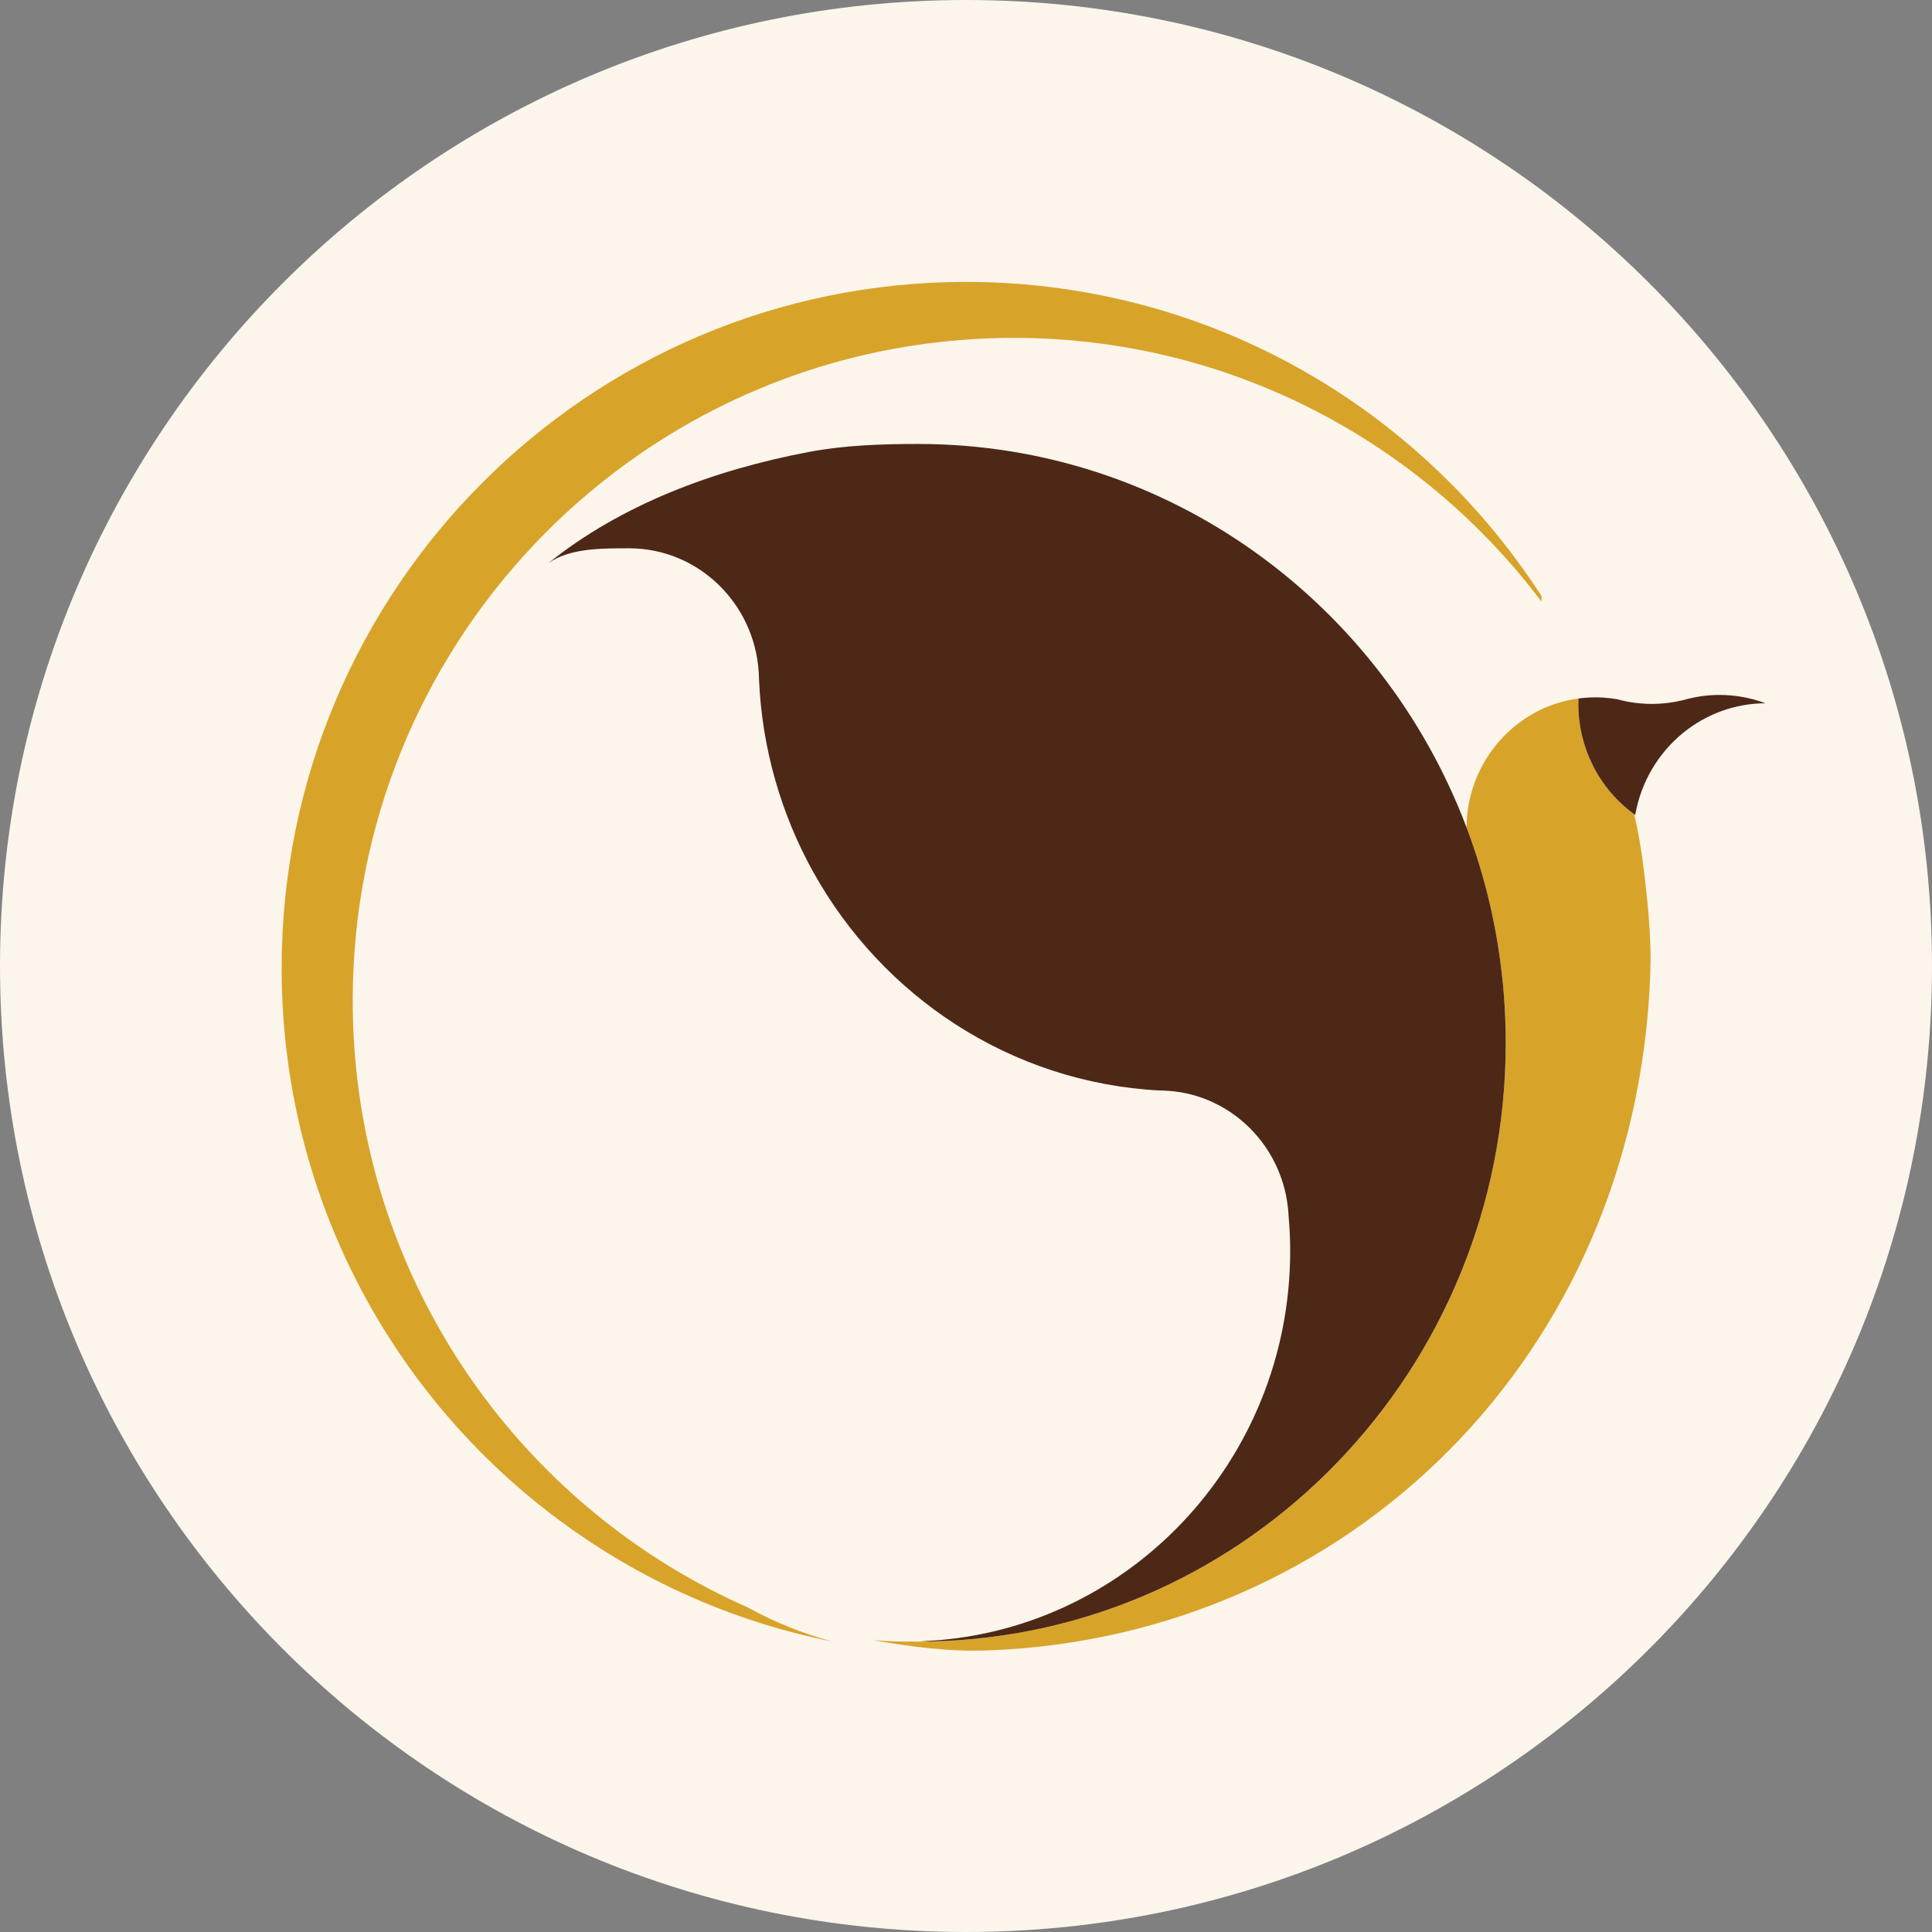 <?xml version="1.0" encoding="UTF-8"?>
<!DOCTYPE svg PUBLIC "-//W3C//DTD SVG 1.1//EN" "http://www.w3.org/Graphics/SVG/1.1/DTD/svg11.dtd">
<!-- Creator: CorelDRAW -->
<svg xmlns="http://www.w3.org/2000/svg" xml:space="preserve" width="1024px" height="1024px" version="1.1" style="shape-rendering:geometricPrecision; text-rendering:geometricPrecision; image-rendering:optimizeQuality; fill-rule:evenodd; clip-rule:evenodd"
viewBox="0 0 1188.6 1188.6"
 xmlns:xlink="http://www.w3.org/1999/xlink"
 xmlns:xodm="http://www.corel.com/coreldraw/odm/2003">
 <rect x="0" y="0" width="1188.6" height="1188.6" fill="#808080" stroke="none"/>
 <defs>
  <style type="text/css">
   <![CDATA[
    .fil2 {fill:#4D2817;fill-rule:nonzero}
    .fil1 {fill:#D8A329;fill-rule:nonzero}
    .fil0 {fill:#FBF5EB;fill-rule:nonzero}
   ]]>
  </style>
 </defs>
 <g id="Layer_x0020_1">
  <g id="_1545327200944">
   <path class="fil0" d="M1188.6 594.3c0,328.23 -266.08,594.3 -594.29,594.3 -328.23,0 -594.31,-266.07 -594.31,-594.3 0,-328.23 266.08,-594.3 594.31,-594.3 328.21,0 594.29,266.07 594.29,594.3z"/>
   <path class="fil1" d="M1015.33 582.07c-0.35,-8.95 -0.83,-17.58 -1.75,-26.37 -1.82,-18.02 -3.79,-35.69 -7.8,-52.94 -0.15,-0.61 -0.31,-1.24 -0.45,-1.86 -4.44,-3.24 -8.55,-6.9 -12.28,-10.95 -3.68,-4.02 -6.97,-8.38 -9.83,-13.08 -1.26,-2.09 -2.43,-4.24 -3.53,-6.45 -5.54,-11.24 -8.68,-23.92 -8.68,-37.34 0,-1.12 0.03,-2.25 0.09,-3.36 -38.63,5.16 -68.49,38.61 -68.88,79.3 5.78,15.24 10.58,30.98 14.34,47.12 2,8.58 3.7,17.27 5.09,26.07 3.07,19.31 4.7,39.13 4.7,59.33 0,201.01 -158,364.42 -354.37,368.32 -2.4,0.06 -4.8,0.09 -7.21,0.09 -1.56,0 -3.1,-0.03 -4.66,-0.05 -0.78,0 -1.55,0.05 -2.34,0.05 -7.04,0 -13.99,-0.37 -20.86,-0.99 23.24,4.2 47.18,7.32 71.58,6.38 220.77,-8.45 398.24,-181.03 406.79,-416.22 0.2,-5.54 0.27,-11.17 0.07,-16.68l-0.02 -0.37z"/>
   <path class="fil1" d="M220.16 666.71c-2.1,-16.75 -3.17,-33.83 -3.17,-51.14 0,-217.1 169.26,-394.56 382.69,-406.99 7.92,-0.47 15.9,-0.72 23.95,-0.72 132.63,0 250.43,63.67 324.64,162.17 0.02,-1.1 0.04,-2.21 0.11,-3.3 -63.47,-98.41 -166.64,-168.63 -286.81,-187.92 -21.85,-3.52 -44.27,-5.38 -67.11,-5.38 -232.63,0 -421.19,189.06 -421.19,422.28 0,168.56 98.5,314.03 240.94,381.75 30.7,14.59 63.44,25.57 97.68,32.41 -18.34,-4.95 -35.79,-12.06 -52.05,-21.04 -128.16,-56.62 -221.64,-177.6 -239.68,-322.12z"/>
   <path class="fil2" d="M916.57 556.15c-3.77,-16.16 -8.57,-31.9 -14.35,-47.14 -52.23,-137.98 -183.6,-235.88 -337.44,-235.88 -22.77,0 -45.6,0.83 -67.2,4.92 -58.66,11.14 -115.41,32.35 -160.43,68.59 13.05,-9.42 32.64,-9.32 49.85,-9.32 42.43,0 77.11,33.68 79.78,76.22 0.08,1.41 0.13,2.84 0.17,4.27 1.84,42.94 13.72,83.22 33.28,118.5 42.58,76.73 121.53,129.7 213.02,134.57 0,0 0.01,0 0.01,0 1.95,0 3.87,0.1 5.78,0.23 36.76,2.69 66.61,30.81 72.67,67.2 0.52,3.14 0.89,6.33 1.04,9.57 0.63,7.14 0.99,14.35 0.99,21.64 0,129.89 -101.1,235.65 -227.48,240.22 1.89,0.05 3.81,0.09 5.72,0.12 196.37,-3.91 354.38,-167.3 354.38,-368.32 0,-20.21 -1.63,-40.01 -4.7,-59.34 -1.4,-8.79 -3.09,-17.48 -5.09,-26.05z"/>
   <path class="fil2" d="M1057.87 427.54c-6.63,0 -13.08,0.83 -19.26,2.35 -1.03,0.3 -2.06,0.58 -3.12,0.84 -6.18,1.52 -12.63,2.33 -19.27,2.33 -4.71,0 -9.33,-0.42 -13.84,-1.2 -2.56,-0.44 -5.12,-1.01 -7.6,-1.7 -2.74,-0.47 -5.51,-0.8 -8.34,-0.98 -1.64,-0.11 -3.28,-0.18 -4.95,-0.18 -0.1,0 -0.2,0.02 -0.32,0.02 -1.78,0 -3.56,0.08 -5.32,0.22 -1.6,0.12 -3.17,0.26 -4.75,0.48 -0.06,1.11 -0.09,2.24 -0.09,3.34 0,13.44 3.14,26.12 8.68,37.36 1.08,2.22 2.26,4.36 3.53,6.45 2.86,4.68 6.15,9.07 9.83,13.08 3.73,4.05 7.84,7.71 12.28,10.95 0.23,0.17 0.45,0.34 0.68,0.49 3.53,-20.39 14.35,-38.23 29.61,-50.62 13.88,-11.25 31.42,-18.02 50.54,-18.11 -8.82,-3.3 -18.34,-5.12 -28.29,-5.12z"/>
  </g>
 </g>
</svg>

